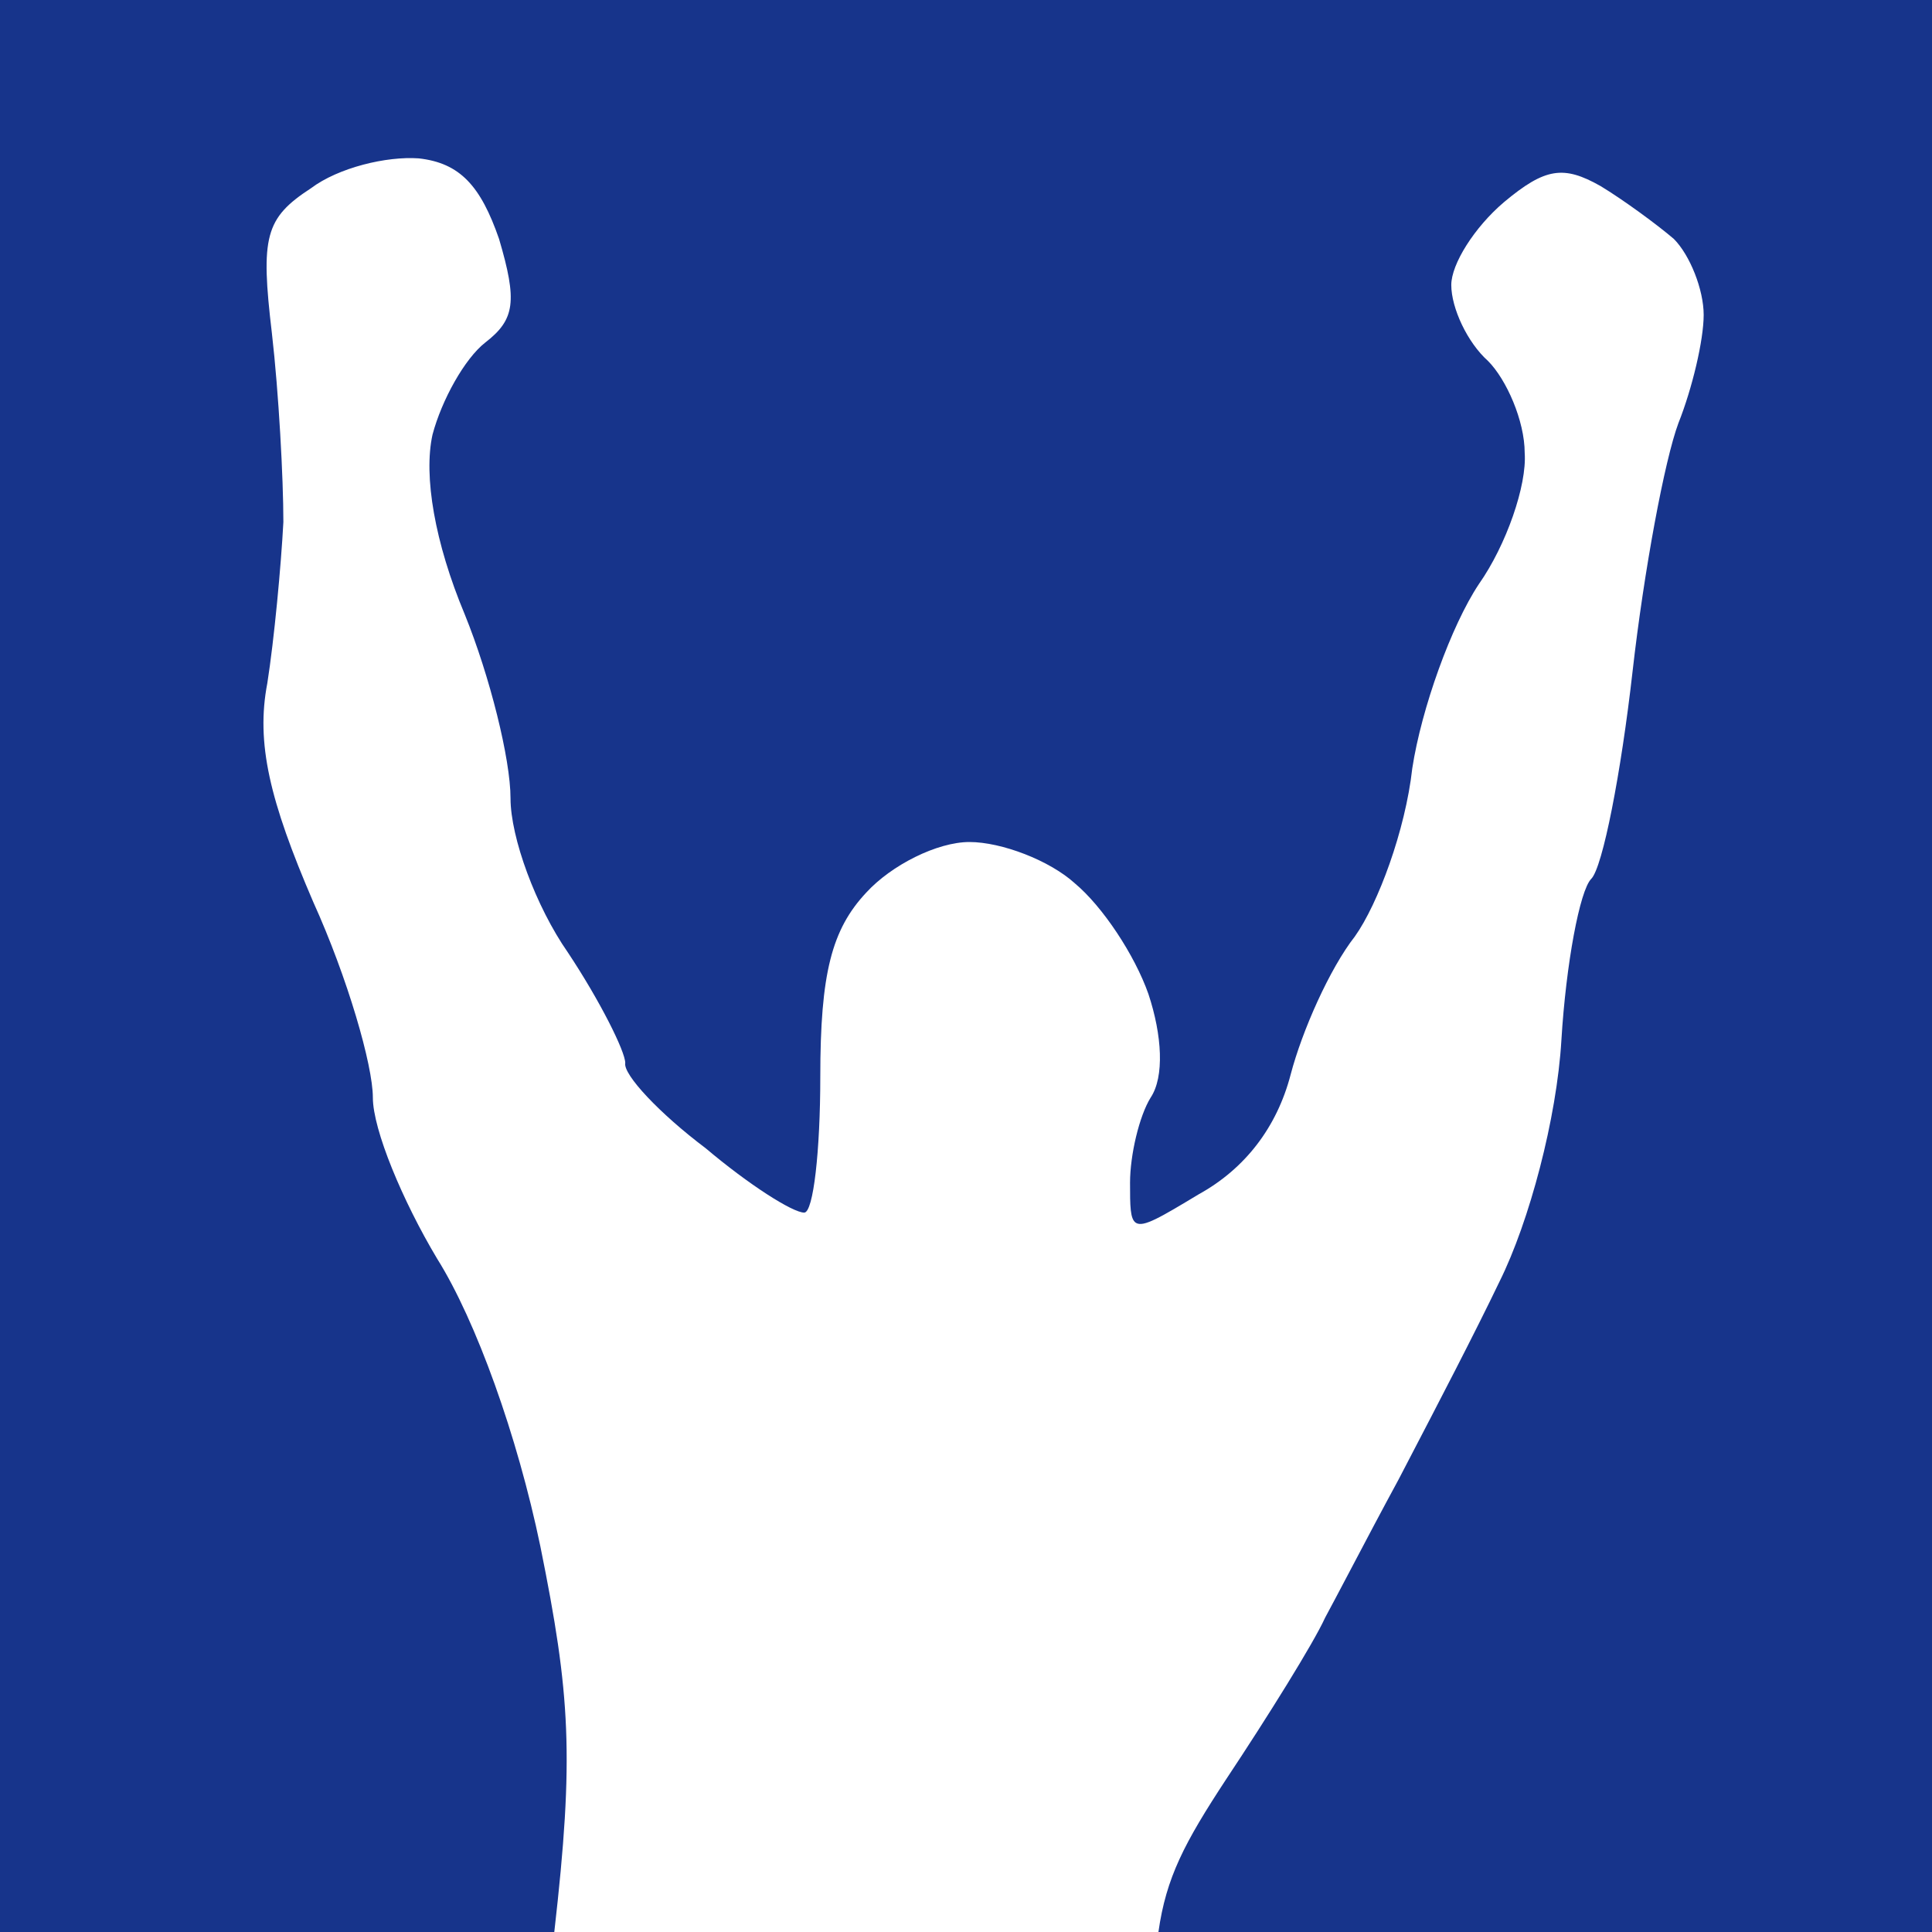 <?xml version="1.0" encoding="UTF-8"?> <svg xmlns="http://www.w3.org/2000/svg" width="110" height="110" viewBox="0 0 110 110" fill="none"><rect x="0" y="0" width="110" height="110" fill="#808080" stroke="none"/><path d="M0 110V55V0H110V110H0Z" fill="white"></path><path fill-rule="evenodd" clip-rule="evenodd" d="M0 55V110H31.559C32.7 100.006 32.471 96.474 30.766 88.044C29.459 81.754 27.108 75.201 24.887 71.662C22.927 68.386 21.229 64.323 21.229 62.488C21.229 60.653 19.792 55.673 17.832 51.348C15.35 45.582 14.566 42.305 15.22 38.898C15.612 36.408 16.003 32.214 16.134 29.724C16.134 27.234 15.873 22.384 15.481 18.977C14.828 13.473 15.089 12.424 17.702 10.72C19.27 9.541 22.013 8.885 23.842 9.017C26.193 9.279 27.369 10.589 28.414 13.604C29.459 17.142 29.329 18.191 27.631 19.501C26.455 20.419 25.148 22.778 24.626 24.744C24.103 27.102 24.756 30.903 26.455 34.966C27.892 38.505 29.067 43.223 29.067 45.451C29.067 47.679 30.505 51.61 32.334 54.231C34.162 56.984 35.599 59.867 35.599 60.522C35.469 61.178 37.559 63.406 40.172 65.371C42.654 67.468 45.136 69.041 45.789 69.041C46.312 69.041 46.704 65.502 46.704 61.309C46.704 55.411 47.357 52.921 49.317 50.824C50.754 49.251 53.366 47.941 55.195 47.941C57.024 47.941 59.768 48.989 61.205 50.3C62.773 51.61 64.601 54.363 65.385 56.591C66.169 58.95 66.3 61.309 65.516 62.488C64.863 63.537 64.34 65.765 64.34 67.337C64.34 68.666 64.34 69.41 64.676 69.623C65.102 69.893 66.068 69.311 68.259 67.993C70.872 66.551 72.701 64.192 73.485 61.178C74.138 58.688 75.706 55.149 77.143 53.314C78.449 51.479 80.017 47.285 80.409 43.747C80.931 40.339 82.63 35.621 84.197 33.262C85.765 31.034 86.941 27.627 86.81 25.792C86.81 23.957 85.765 21.598 84.72 20.55C83.544 19.501 82.63 17.535 82.63 16.225C82.63 15.045 83.936 12.948 85.634 11.507C87.986 9.541 89.031 9.41 91.121 10.589C92.428 11.376 94.387 12.817 95.302 13.604C96.216 14.521 97 16.487 97 17.928C97 19.37 96.347 22.122 95.563 24.088C94.779 26.185 93.603 32.476 92.95 38.242C92.297 44.009 91.252 49.382 90.599 50.038C89.945 50.693 89.162 54.887 88.9 59.212C88.639 63.668 87.071 69.565 85.373 72.973C83.99 75.862 81.795 80.077 80.22 83.1C80.01 83.505 79.81 83.888 79.625 84.244C78.707 85.933 77.699 87.846 76.864 89.432C76.273 90.553 75.769 91.51 75.445 92.107C74.791 93.549 72.178 97.743 69.827 101.281C67.433 104.925 66.395 106.895 65.956 110H110V0H0V55Z" fill="#17348B"></path></svg> 